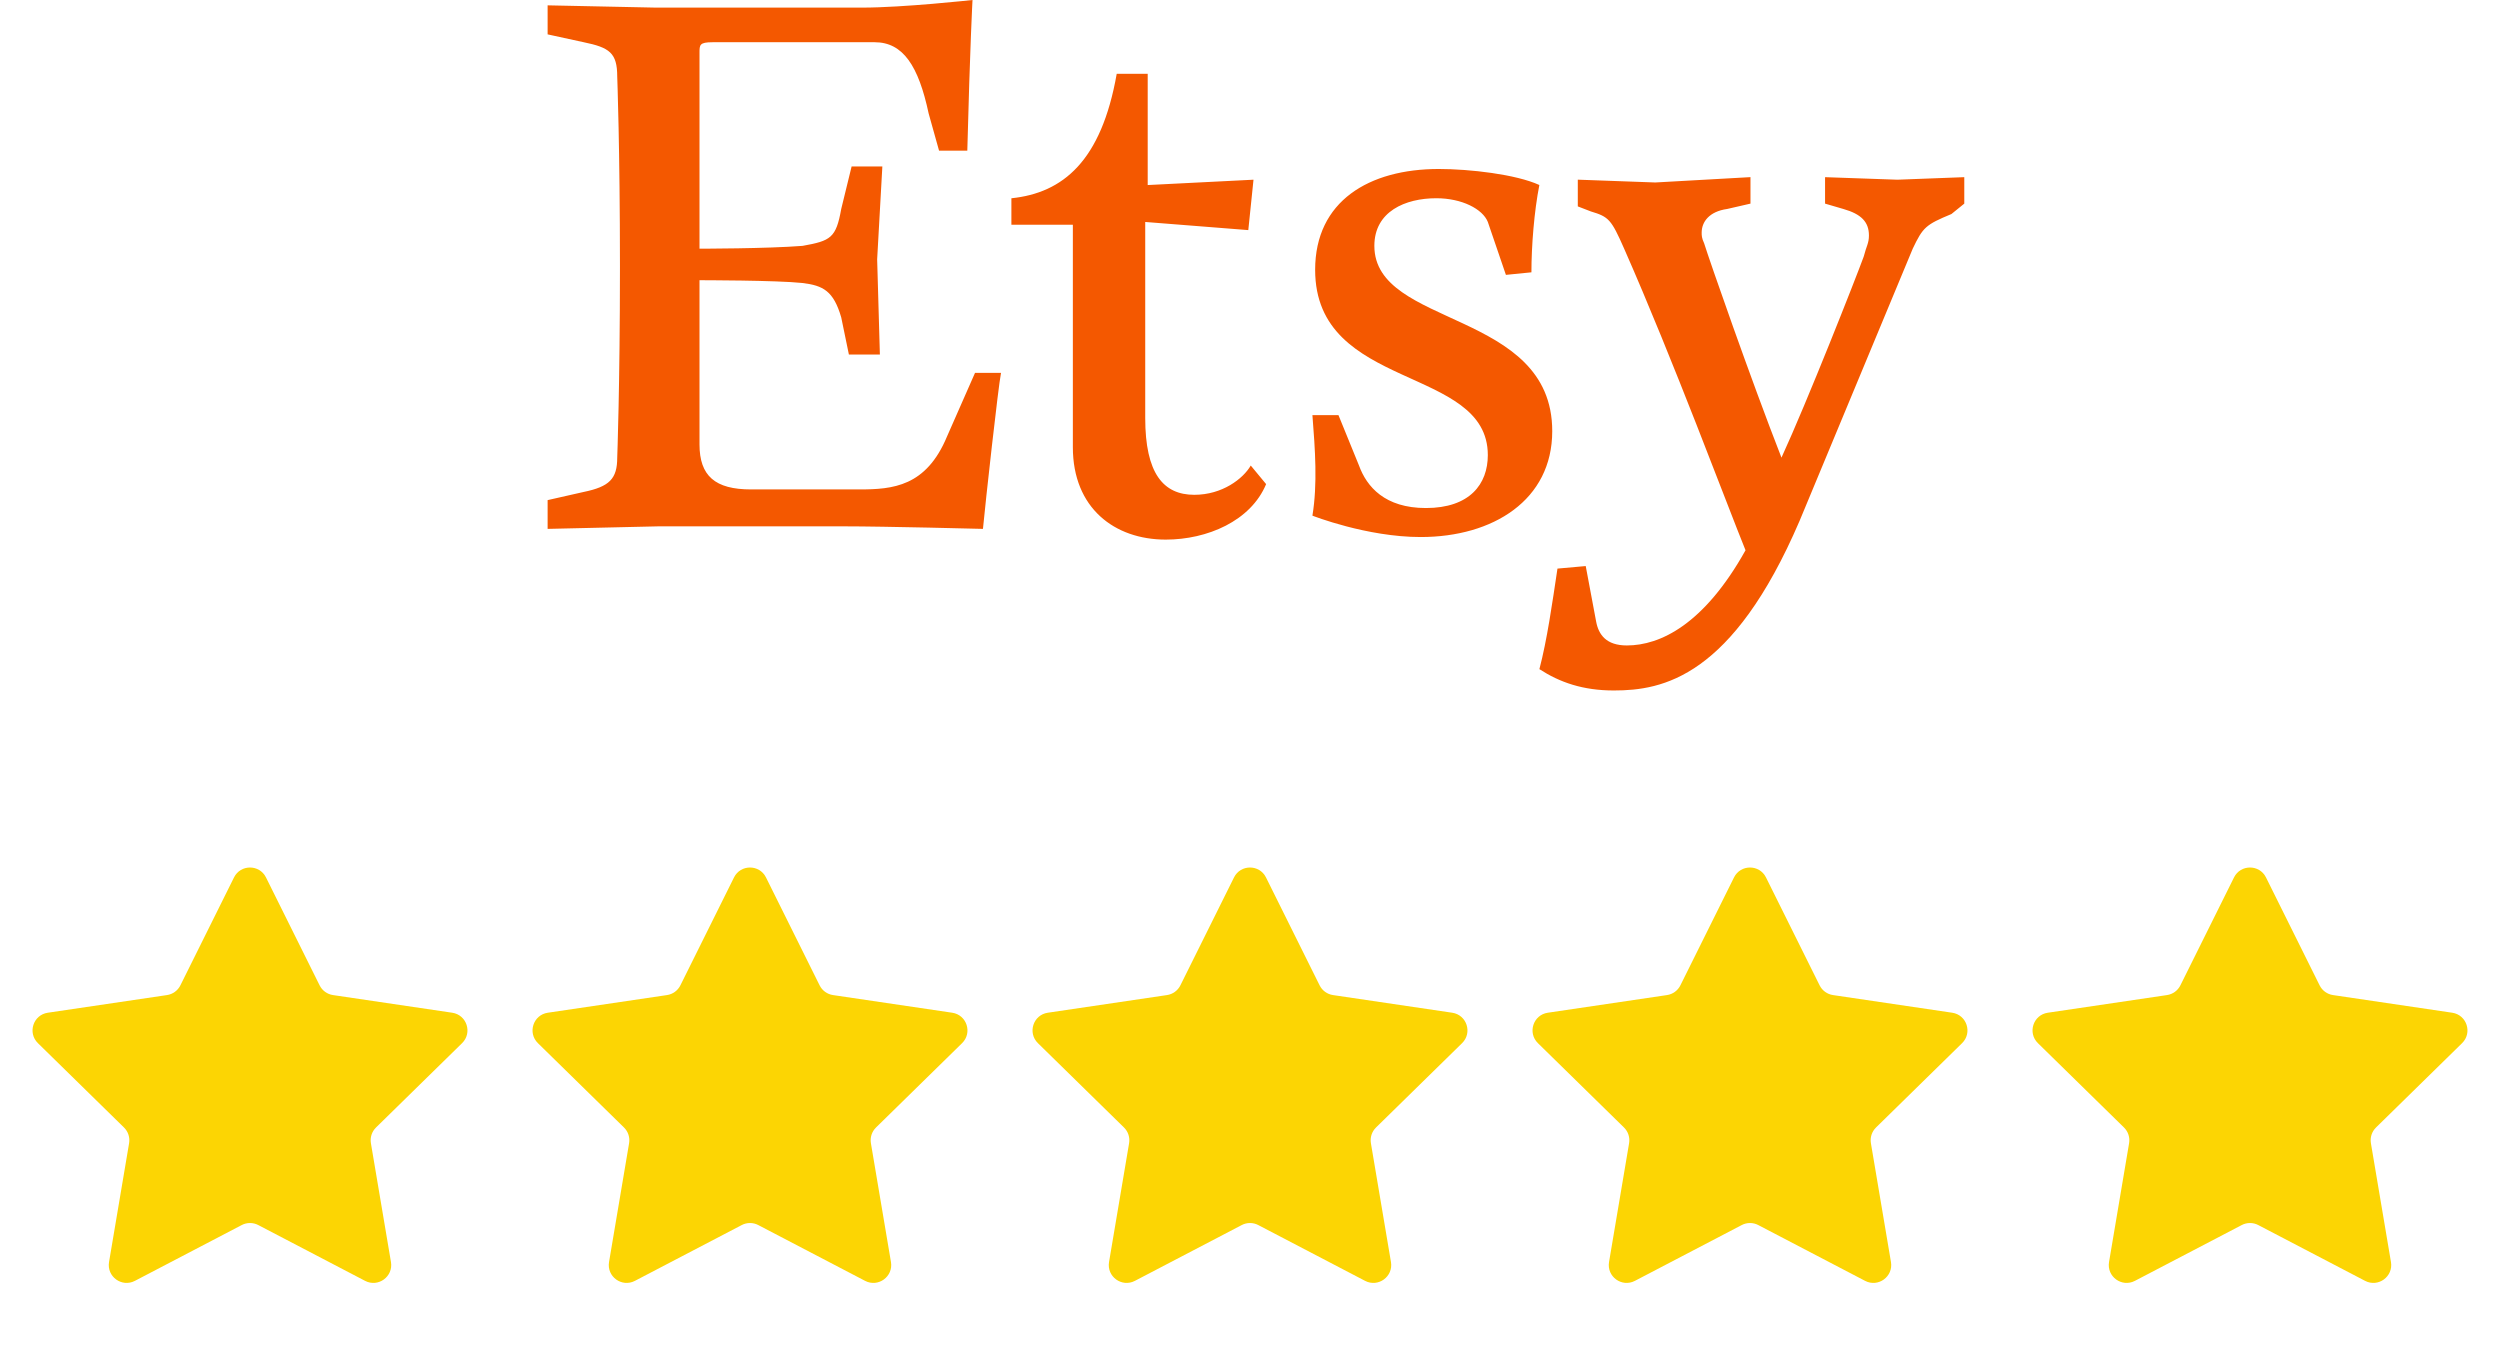 <svg width="210" height="113" viewBox="0 0 210 113" fill="none" xmlns="http://www.w3.org/2000/svg">
<path d="M19.657 73.704C20.208 72.594 21.792 72.594 22.343 73.704L26.848 82.77C27.066 83.209 27.486 83.514 27.971 83.586L37.986 85.069C39.212 85.25 39.701 86.756 38.816 87.624L31.586 94.709C31.235 95.053 31.075 95.546 31.156 96.03L32.841 106.012C33.047 107.235 31.766 108.166 30.668 107.592L21.695 102.905C21.259 102.677 20.741 102.677 20.305 102.905L11.332 107.592C10.234 108.166 8.953 107.235 9.159 106.012L10.844 96.03C10.925 95.546 10.765 95.053 10.414 94.709L3.184 87.624C2.299 86.756 2.788 85.25 4.014 85.069L14.028 83.586C14.514 83.514 14.934 83.209 15.152 82.77L19.657 73.704Z" fill="#FCD503"/>
<path d="M61.657 73.704C62.208 72.594 63.792 72.594 64.343 73.704L68.848 82.77C69.066 83.209 69.486 83.514 69.972 83.586L79.986 85.069C81.212 85.25 81.701 86.756 80.816 87.624L73.586 94.709C73.235 95.053 73.075 95.546 73.156 96.03L74.841 106.012C75.047 107.235 73.766 108.166 72.668 107.592L63.694 102.905C63.259 102.677 62.741 102.677 62.306 102.905L53.333 107.592C52.234 108.166 50.953 107.235 51.159 106.012L52.844 96.03C52.925 95.546 52.765 95.053 52.414 94.709L45.184 87.624C44.299 86.756 44.788 85.25 46.014 85.069L56.029 83.586C56.514 83.514 56.934 83.209 57.152 82.77L61.657 73.704Z" fill="#FCD503"/>
<path d="M103.657 73.704C104.208 72.594 105.792 72.594 106.343 73.704L110.848 82.77C111.066 83.209 111.486 83.514 111.971 83.586L121.986 85.069C123.212 85.25 123.701 86.756 122.816 87.624L115.586 94.709C115.235 95.053 115.075 95.546 115.156 96.03L116.841 106.012C117.047 107.235 115.766 108.166 114.668 107.592L105.694 102.905C105.259 102.677 104.741 102.677 104.306 102.905L95.332 107.592C94.234 108.166 92.953 107.235 93.159 106.012L94.844 96.03C94.925 95.546 94.765 95.053 94.414 94.709L87.184 87.624C86.299 86.756 86.788 85.25 88.014 85.069L98.028 83.586C98.514 83.514 98.934 83.209 99.152 82.77L103.657 73.704Z" fill="#FCD503"/>
<path d="M145.657 73.704C146.208 72.594 147.792 72.594 148.343 73.704L152.848 82.77C153.066 83.209 153.486 83.514 153.971 83.586L163.986 85.069C165.212 85.25 165.701 86.756 164.816 87.624L157.586 94.709C157.235 95.053 157.075 95.546 157.156 96.03L158.841 106.012C159.047 107.235 157.766 108.166 156.668 107.592L147.694 102.905C147.259 102.677 146.741 102.677 146.306 102.905L137.332 107.592C136.234 108.166 134.953 107.235 135.159 106.012L136.844 96.03C136.925 95.546 136.765 95.053 136.414 94.709L129.184 87.624C128.299 86.756 128.788 85.25 130.014 85.069L140.029 83.586C140.514 83.514 140.934 83.209 141.152 82.77L145.657 73.704Z" fill="#FCD503"/>
<path d="M187.657 73.704C188.208 72.594 189.792 72.594 190.343 73.704L194.848 82.77C195.066 83.209 195.486 83.514 195.971 83.586L205.986 85.069C207.212 85.25 207.701 86.756 206.816 87.624L199.586 94.709C199.235 95.053 199.075 95.546 199.156 96.03L200.841 106.012C201.047 107.235 199.766 108.166 198.668 107.592L189.694 102.905C189.259 102.677 188.741 102.677 188.306 102.905L179.332 107.592C178.234 108.166 176.953 107.235 177.159 106.012L178.844 96.03C178.925 95.546 178.765 95.053 178.414 94.709L171.184 87.624C170.299 86.756 170.788 85.25 172.014 85.069L182.029 83.586C182.514 83.514 182.934 83.209 183.152 82.77L187.657 73.704Z" fill="#FCD503"/>
<path d="M58.758 4.447V20.889C58.758 20.889 64.397 20.889 67.415 20.653C69.789 20.226 70.226 19.991 70.663 17.553L71.536 13.981H74.118L73.681 21.786L73.91 29.783H71.307L70.663 26.66C70.018 24.438 69.144 23.986 67.415 23.773C65.252 23.538 58.758 23.538 58.758 23.538V37.328C58.758 39.979 60.068 41.112 63.086 41.112H72.181C74.991 41.112 77.799 40.877 79.549 36.665L81.902 31.321H84.086C83.857 32.432 82.775 42.223 82.568 44.426C82.568 44.426 74.347 44.213 70.892 44.213H55.302L46 44.426V42.01L49.018 41.326C51.203 40.877 51.847 40.215 51.847 38.439C51.847 38.439 52.076 32.432 52.076 22.424C52.076 12.441 51.847 6.431 51.847 6.431C51.847 4.442 51.203 3.993 49.018 3.544L46 2.887V0.449L55.095 0.64H72.41C75.865 0.64 81.691 0 81.691 0C81.691 0 81.483 3.763 81.254 12.657H78.881L78.007 9.534C77.155 5.536 75.862 3.547 73.47 3.547H59.86C58.758 3.549 58.758 3.763 58.758 4.447ZM93.804 6.201H96.407V15.544L105.294 15.095L104.857 19.329L96.199 18.645V35.108C96.199 39.769 97.717 41.564 100.32 41.564C102.672 41.564 104.42 40.217 105.064 39.106L106.354 40.666C105.064 43.767 101.402 45.327 97.925 45.327C93.618 45.327 90.12 42.675 90.12 37.566V18.877H84.957V16.655C89.289 16.206 92.515 13.533 93.804 6.201ZM112.43 34.87L114.156 39.104C114.801 40.877 116.32 42.675 119.775 42.675C123.459 42.675 124.977 40.666 124.977 38.228C124.977 30.658 110.472 32.883 110.472 22.662C110.472 16.89 115.009 14.195 120.856 14.195C123.459 14.195 127.351 14.644 129.306 15.541C128.869 17.763 128.64 20.651 128.64 22.875L126.496 23.089L124.977 18.642C124.54 17.553 122.793 16.652 120.648 16.652C118.046 16.652 115.446 17.763 115.446 20.651C115.446 27.536 130.388 25.995 130.388 36.217C130.388 42.01 125.414 45.111 119.338 45.111C114.801 45.111 110.243 43.315 110.243 43.315C110.68 40.663 110.472 37.779 110.243 34.87H112.43ZM129.309 56.208C129.953 53.769 130.39 50.671 130.827 47.762L133.201 47.549L134.075 52.209C134.282 53.32 134.927 54.218 136.656 54.218C139.466 54.218 143.151 52.445 146.624 46.222C145.085 42.437 140.548 30.229 136.427 20.886C135.345 18.428 135.137 18.212 133.638 17.763L132.535 17.337V15.092L139.048 15.328L147.04 14.879V17.104L145.085 17.553C143.566 17.766 142.94 18.642 142.94 19.542C142.94 19.778 142.94 19.991 143.148 20.44C143.563 21.786 147.04 31.772 149.643 38.441C151.787 33.781 155.908 23.327 156.553 21.551C156.782 20.653 156.99 20.44 156.99 19.778C156.99 18.645 156.345 17.982 154.845 17.555L153.305 17.104V14.882L159.382 15.095L165 14.882V17.104L163.918 17.98C161.755 18.877 161.526 19.091 160.671 20.886L151.161 43.761C145.521 56.889 139.674 58 135.572 58C132.972 58.003 131.016 57.319 129.309 56.208Z" fill="#F45800"/>
</svg>
